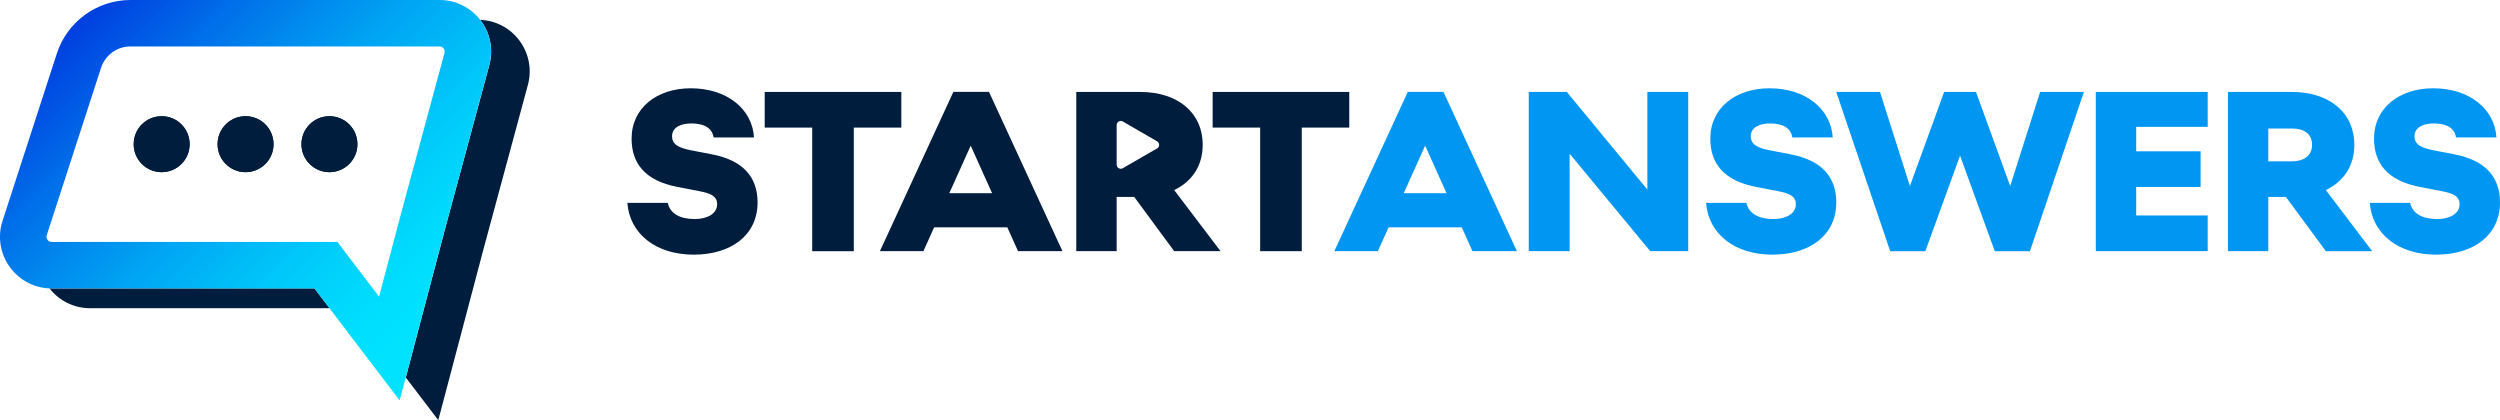 <?xml version="1.0" encoding="UTF-8"?>
<svg id="Layer_2" data-name="Layer 2" xmlns="http://www.w3.org/2000/svg" xmlns:xlink="http://www.w3.org/1999/xlink" viewBox="0 0 512 86.06">
  <defs>
    <style>
      .cls-1 {
        fill: #0096f1;
      }

      .cls-2 {
        fill: #001d3d;
      }

      .cls-3 {
        fill: url(#linear-gradient);
      }
    </style>
    <linearGradient id="linear-gradient" x1="18.63" y1="-2.13" x2="98.21" y2="77.45" gradientUnits="userSpaceOnUse">
      <stop offset="0" stop-color="#0138df"/>
      <stop offset=".01" stop-color="#003bdf"/>
      <stop offset=".23" stop-color="#0076ea"/>
      <stop offset=".42" stop-color="#00a4f3"/>
      <stop offset=".6" stop-color="#00c6f9"/>
      <stop offset=".74" stop-color="#00dafd"/>
      <stop offset=".84" stop-color="#00e2ff"/>
    </linearGradient>
  </defs>
  <g id="Layer_1-2" data-name="Layer 1">
    <g>
      <path class="cls-2" d="M64.39,59.06H10.58c-.15,0-.3,0-.45-.01,1.91,2.45,4.88,4.07,8.34,4.07h49.02l-3.09-4.06ZM98.35,4.07c1.95,2.5,2.78,5.87,1.87,9.26l-9.11,33.7-8,30.29,6.65,8.73,9.24-34.96,9.11-33.7c1.78-6.57-3.03-13.05-9.75-13.32Z"/>
      <path class="cls-3" d="M98.35,4.07c-1.91-2.45-4.89-4.07-8.34-4.07H26.73c-6.88,0-12.97,4.43-15.09,10.97L.52,45.23c-2.17,6.69,2.66,13.54,9.61,13.83,.15,0,.3,.01,.45,.01h53.81l3.09,4.06,14.37,18.87,1.24-4.67,8-30.29,9.11-33.71c.92-3.39,.08-6.76-1.87-9.26Zm-7.32,6.78l-9.13,33.76-4.27,16.14-8.53-11.2H10.58c-.13,0-.54,0-.85-.44-.32-.44-.19-.82-.15-.95L20.69,13.9c.85-2.62,3.28-4.39,6.04-4.39h63.28c.13,0,.52,0,.84,.41s.21,.8,.18,.92Z"/>
      <g>
        <path class="cls-2" d="M38.84,29.53c0,3.16-2.57,5.73-5.73,5.73s-5.73-2.56-5.73-5.73,2.56-5.73,5.73-5.73,5.73,2.57,5.73,5.73Z"/>
        <path class="cls-2" d="M56.02,29.53c0,3.16-2.57,5.73-5.73,5.73s-5.73-2.56-5.73-5.73,2.56-5.73,5.73-5.73,5.73,2.57,5.73,5.73Z"/>
        <path class="cls-2" d="M73.2,29.53c0,3.16-2.57,5.73-5.73,5.73s-5.73-2.56-5.73-5.73,2.56-5.73,5.73-5.73,5.73,2.57,5.73,5.73Z"/>
        <path class="cls-2" d="M38.84,29.53c0,3.16-2.57,5.73-5.73,5.73s-5.73-2.56-5.73-5.73,2.56-5.73,5.73-5.73,5.73,2.57,5.73,5.73Z"/>
        <path class="cls-2" d="M56.02,29.53c0,3.16-2.57,5.73-5.73,5.73s-5.73-2.56-5.73-5.73,2.56-5.73,5.73-5.73,5.73,2.57,5.73,5.73Z"/>
        <path class="cls-2" d="M73.2,29.53c0,3.16-2.57,5.73-5.73,5.73s-5.73-2.56-5.73-5.73,2.56-5.73,5.73-5.73,5.73,2.57,5.73,5.73Z"/>
      </g>
    </g>
    <path class="cls-2" d="M240.47,38.93c3.65-1.75,5.84-4.96,5.84-9.25,0-6.67-5.16-10.85-12.8-10.85h-13.09V51.43h8.27v-11.1h3.6l8.18,11.1h9.49l-9.49-12.51Zm-3.49-8.54l-7.03,4.06c-.56,.32-1.26-.08-1.26-.73v-8.11c0-.65,.7-1.05,1.26-.73l3.51,2.03,3.51,2.03c.56,.32,.56,1.14,0,1.46Z"/>
    <path class="cls-2" d="M208.49,51.43l-2.19-4.87h-14.99l-2.19,4.87h-8.91l15.04-32.61h7.3l15.04,32.61h-9.1Zm-14.07-11.87h8.76l-4.38-9.73-4.38,9.73Z"/>
    <path class="cls-2" d="M128.48,41.55h8.27c.49,2.19,2.48,3.31,5.55,3.31,2.58,0,4.57-1.12,4.57-3.02,0-1.65-1.27-2.24-3.6-2.68l-4.53-.88c-6.67-1.27-9.39-4.87-9.39-9.88,0-6.33,5.21-10.32,12.12-10.32,7.4,0,12.6,4.23,12.95,10.07h-8.27c-.34-2.19-2.34-2.87-4.57-2.87-1.95,0-3.94,.68-3.94,2.63,0,1.75,1.46,2.38,3.89,2.87l4.28,.83c6.38,1.22,9.34,4.67,9.34,9.83,0,6.76-5.45,10.71-13.09,10.71s-13.09-4.19-13.58-10.61Z"/>
    <path class="cls-2" d="M184.59,26.13h-9.73v25.31h-8.52V26.13h-9.73v-7.3h27.98v7.3Z"/>
    <path class="cls-2" d="M276.33,26.13h-9.73v25.31h-8.52V26.13h-9.73v-7.3h27.98v7.3Z"/>
    <g>
      <path class="cls-1" d="M301.56,51.43l-2.19-4.87h-14.99l-2.19,4.87h-8.91l15.04-32.61h7.3l15.04,32.61h-9.1Zm-14.07-11.87h8.76l-4.38-9.73-4.38,9.73Z"/>
      <path class="cls-1" d="M337.38,18.83h8.37V51.43h-7.79l-16.5-19.95v19.95h-8.37V18.83h7.79l16.5,20V18.83Z"/>
      <path class="cls-1" d="M349.4,41.55h8.27c.49,2.19,2.48,3.31,5.55,3.31,2.58,0,4.57-1.12,4.57-3.02,0-1.65-1.27-2.24-3.6-2.68l-4.53-.88c-6.67-1.27-9.39-4.87-9.39-9.88,0-6.33,5.21-10.32,12.12-10.32,7.4,0,12.6,4.23,12.95,10.07h-8.27c-.34-2.19-2.34-2.87-4.57-2.87-1.95,0-3.94,.68-3.94,2.63,0,1.75,1.46,2.38,3.89,2.87l4.28,.83c6.38,1.22,9.34,4.67,9.34,9.83,0,6.76-5.45,10.71-13.09,10.71s-13.09-4.19-13.58-10.61Z"/>
      <path class="cls-1" d="M417.83,18.83h8.95l-11.05,32.61h-7.2l-7.11-19.56-7.11,19.56h-7.2l-11.05-32.61h8.96l6.13,19.27,7.01-19.27h6.52l7.01,19.27,6.13-19.27Z"/>
      <path class="cls-1" d="M452.14,25.98h-14.65v5.01h13.19v7.3h-13.19v5.84h14.65v7.3h-22.92V18.83h22.92v7.15Z"/>
      <path class="cls-1" d="M476.33,51.43l-8.18-11.1h-3.6v11.1h-8.27V18.83h13.09c7.64,0,12.8,4.19,12.8,10.85,0,4.28-2.19,7.49-5.84,9.25l9.49,12.51h-9.49Zm-11.78-25.11v6.72h4.92c2.24,0,4.04-1.12,4.04-3.36,0-2.38-1.8-3.36-4.04-3.36h-4.92Z"/>
      <path class="cls-1" d="M485.33,41.55h8.27c.49,2.19,2.48,3.31,5.55,3.31,2.58,0,4.57-1.12,4.57-3.02,0-1.65-1.27-2.24-3.6-2.68l-4.53-.88c-6.67-1.27-9.39-4.87-9.39-9.88,0-6.33,5.21-10.32,12.12-10.32,7.4,0,12.6,4.23,12.95,10.07h-8.27c-.34-2.19-2.34-2.87-4.57-2.87-1.95,0-3.94,.68-3.94,2.63,0,1.75,1.46,2.38,3.89,2.87l4.28,.83c6.38,1.22,9.34,4.67,9.34,9.83,0,6.76-5.45,10.71-13.09,10.71s-13.09-4.19-13.58-10.61Z"/>
    </g>
  </g>
</svg>